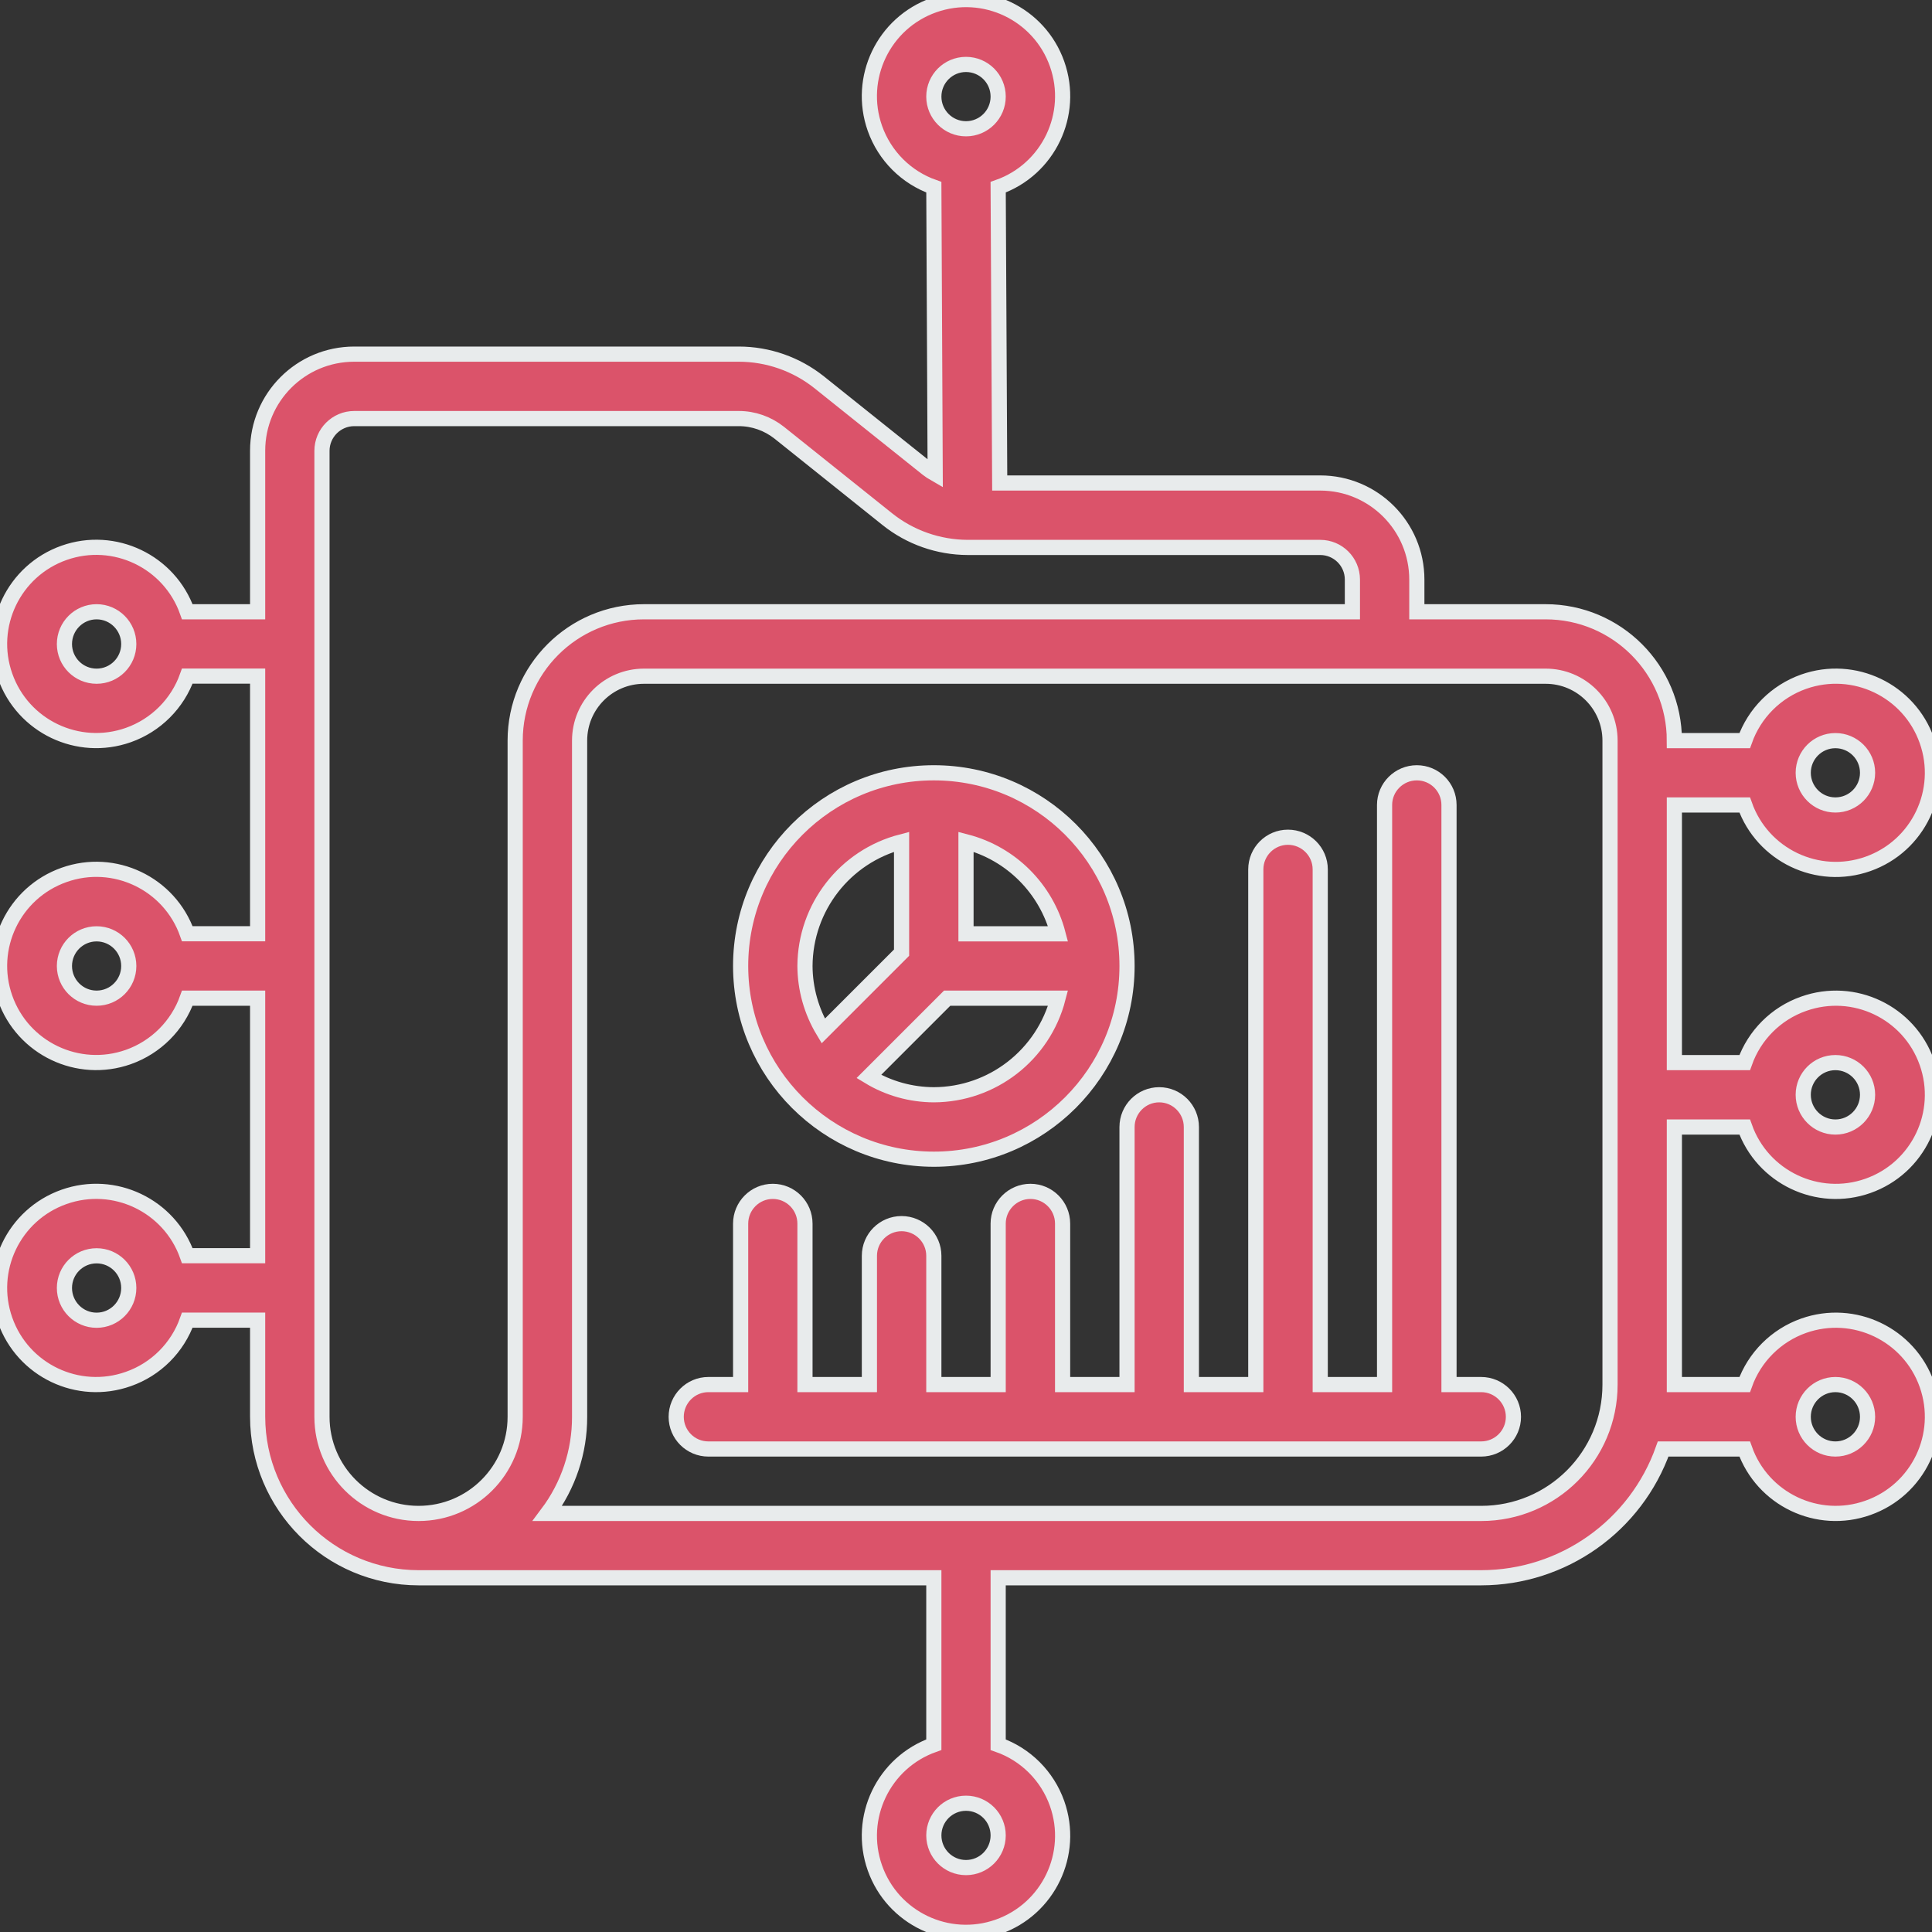 <svg width="20" height="20" xmlns="http://www.w3.org/2000/svg" xmlns:xlink="http://www.w3.org/1999/xlink" overflow="hidden"><rect width="100%" height="100%" fill="#333333" stroke="none"/><defs><clipPath id="clip0"><rect x="811" y="345" width="20" height="20"/></clipPath></defs><g clip-path="url(#clip0)" transform="translate(-811 -345)"><path d="M820.667 357C821.771 357 822.667 356.105 822.667 355 822.667 353.895 821.771 353 820.667 353 819.562 353 818.667 353.895 818.667 355 818.668 356.104 819.563 356.999 820.667 357ZM820.667 356.333C820.429 356.332 820.197 356.267 819.994 356.144L820.805 355.333 821.953 355.333C821.801 355.92 821.273 356.331 820.667 356.333ZM821.953 354.667 821 354.667 821 353.714C821.467 353.835 821.831 354.2 821.953 354.667ZM820.333 353.714 820.333 354.862 819.522 355.673C819.4 355.47 819.334 355.237 819.333 355 819.336 354.394 819.746 353.866 820.333 353.714Z" stroke="#E8EBEC" stroke-width="0.157" fill="#DB536A"/><path d="M828.333 353.333 829.061 353.333C829.245 353.854 829.817 354.127 830.337 353.943 830.858 353.759 831.131 353.187 830.947 352.667 830.763 352.146 830.192 351.873 829.671 352.057 829.386 352.158 829.162 352.382 829.061 352.667L828.333 352.667C828.333 351.93 827.736 351.333 827 351.333L825.667 351.333 825.667 351C825.667 350.448 825.219 350 824.667 350L821.349 350 821.333 346.938C821.854 346.754 822.127 346.183 821.943 345.662 821.759 345.141 821.187 344.869 820.667 345.053 820.146 345.237 819.873 345.808 820.057 346.329 820.158 346.614 820.382 346.838 820.667 346.938L820.681 349.907C820.653 349.891 820.626 349.873 820.6 349.853L819.481 348.958C819.244 348.769 818.95 348.666 818.648 348.666L814.667 348.666C814.114 348.666 813.667 349.114 813.667 349.666L813.667 351.333 812.939 351.333C812.755 350.812 812.183 350.539 811.663 350.723 811.142 350.907 810.869 351.479 811.053 351.999 811.237 352.52 811.808 352.793 812.329 352.609 812.614 352.508 812.838 352.284 812.939 351.999L813.667 351.999 813.667 354.666 812.939 354.666C812.755 354.145 812.183 353.872 811.663 354.057 811.142 354.241 810.869 354.812 811.053 355.333 811.237 355.853 811.808 356.126 812.329 355.942 812.614 355.841 812.838 355.617 812.939 355.333L813.667 355.333 813.667 357.999 812.939 357.999C812.755 357.479 812.183 357.206 811.663 357.39 811.142 357.574 810.869 358.145 811.053 358.666 811.237 359.187 811.808 359.46 812.329 359.275 812.614 359.175 812.838 358.951 812.939 358.666L813.667 358.666 813.667 359.666C813.668 360.586 814.413 361.332 815.333 361.333L820.667 361.333 820.667 363.061C820.146 363.245 819.873 363.816 820.057 364.337 820.241 364.858 820.813 365.13 821.333 364.946 821.854 364.762 822.127 364.191 821.943 363.67 821.842 363.385 821.618 363.161 821.333 363.061L821.333 361.333 826.333 361.333C827.18 361.332 827.934 360.798 828.217 360L829.061 360C829.245 360.521 829.817 360.794 830.337 360.609 830.858 360.425 831.131 359.854 830.947 359.333 830.763 358.813 830.192 358.54 829.671 358.724 829.386 358.825 829.162 359.049 829.061 359.333L828.333 359.333 828.333 356.667 829.061 356.667C829.245 357.187 829.817 357.46 830.337 357.276 830.858 357.092 831.131 356.521 830.947 356 830.763 355.479 830.192 355.206 829.671 355.391 829.386 355.491 829.162 355.715 829.061 356L828.333 356ZM830 352.667C830.184 352.667 830.333 352.816 830.333 353 830.333 353.184 830.184 353.333 830 353.333 829.816 353.333 829.667 353.184 829.667 353 829.667 352.816 829.816 352.667 830 352.667ZM812 352C811.816 352 811.667 351.851 811.667 351.667 811.667 351.483 811.816 351.333 812 351.333 812.184 351.333 812.333 351.483 812.333 351.667 812.333 351.851 812.184 352 812 352ZM812 355.333C811.816 355.333 811.667 355.184 811.667 355 811.667 354.816 811.816 354.667 812 354.667 812.184 354.667 812.333 354.816 812.333 355 812.333 355.184 812.184 355.333 812 355.333ZM812 358.667C811.816 358.667 811.667 358.517 811.667 358.333 811.667 358.149 811.816 358 812 358 812.184 358 812.333 358.149 812.333 358.333 812.333 358.517 812.184 358.667 812 358.667ZM821 364.333C820.816 364.333 820.667 364.184 820.667 364 820.667 363.816 820.816 363.667 821 363.667 821.184 363.667 821.333 363.816 821.333 364 821.333 364.184 821.184 364.333 821 364.333ZM830 359.333C830.184 359.333 830.333 359.483 830.333 359.667 830.333 359.851 830.184 360 830 360 829.816 360 829.667 359.851 829.667 359.667 829.667 359.483 829.816 359.333 830 359.333ZM830 356C830.184 356 830.333 356.149 830.333 356.333 830.333 356.517 830.184 356.667 830 356.667 829.816 356.667 829.667 356.517 829.667 356.333 829.667 356.149 829.816 356 830 356ZM821 345.667C821.184 345.667 821.333 345.816 821.333 346 821.333 346.184 821.184 346.333 821 346.333 820.816 346.333 820.667 346.184 820.667 346 820.667 345.816 820.816 345.667 821 345.667ZM816.333 359.667C816.333 360.219 815.886 360.667 815.333 360.667 814.781 360.667 814.333 360.219 814.333 359.667L814.333 349.667C814.333 349.483 814.483 349.333 814.667 349.333L818.649 349.333C818.8 349.333 818.947 349.385 819.066 349.479L820.185 350.374C820.421 350.563 820.715 350.666 821.018 350.667L824.667 350.667C824.851 350.667 825 350.816 825 351L825 351.333 817.667 351.333C816.93 351.333 816.333 351.93 816.333 352.667ZM826.333 360.667 816.667 360.667C816.884 360.378 817.001 360.027 817 359.667L817 352.667C817 352.298 817.298 352 817.667 352L827 352C827.368 352 827.667 352.298 827.667 352.667L827.667 359.333C827.667 360.07 827.07 360.667 826.333 360.667Z" stroke="#E8EBEC" stroke-width="0.157" fill="#DB536A"/><path d="M826.333 359.333 826 359.333 826 353.333C826 353.149 825.851 353 825.667 353 825.483 353 825.333 353.149 825.333 353.333L825.333 359.333 824.667 359.333 824.667 354C824.667 353.816 824.517 353.667 824.333 353.667 824.149 353.667 824 353.816 824 354L824 359.333 823.333 359.333 823.333 356.667C823.333 356.483 823.184 356.333 823 356.333 822.816 356.333 822.667 356.483 822.667 356.667L822.667 359.333 822 359.333 822 357.667C822 357.483 821.851 357.333 821.667 357.333 821.483 357.333 821.333 357.483 821.333 357.667L821.333 359.333 820.667 359.333 820.667 358C820.667 357.816 820.517 357.667 820.333 357.667 820.149 357.667 820 357.816 820 358L820 359.333 819.333 359.333 819.333 357.667C819.333 357.483 819.184 357.333 819 357.333 818.816 357.333 818.667 357.483 818.667 357.667L818.667 359.333 818.333 359.333C818.149 359.333 818 359.483 818 359.667 818 359.851 818.149 360 818.333 360L826.333 360C826.517 360 826.667 359.851 826.667 359.667 826.667 359.483 826.517 359.333 826.333 359.333Z" stroke="#E8EBEC" stroke-width="0.157" fill="#DB536A"/></g></svg>